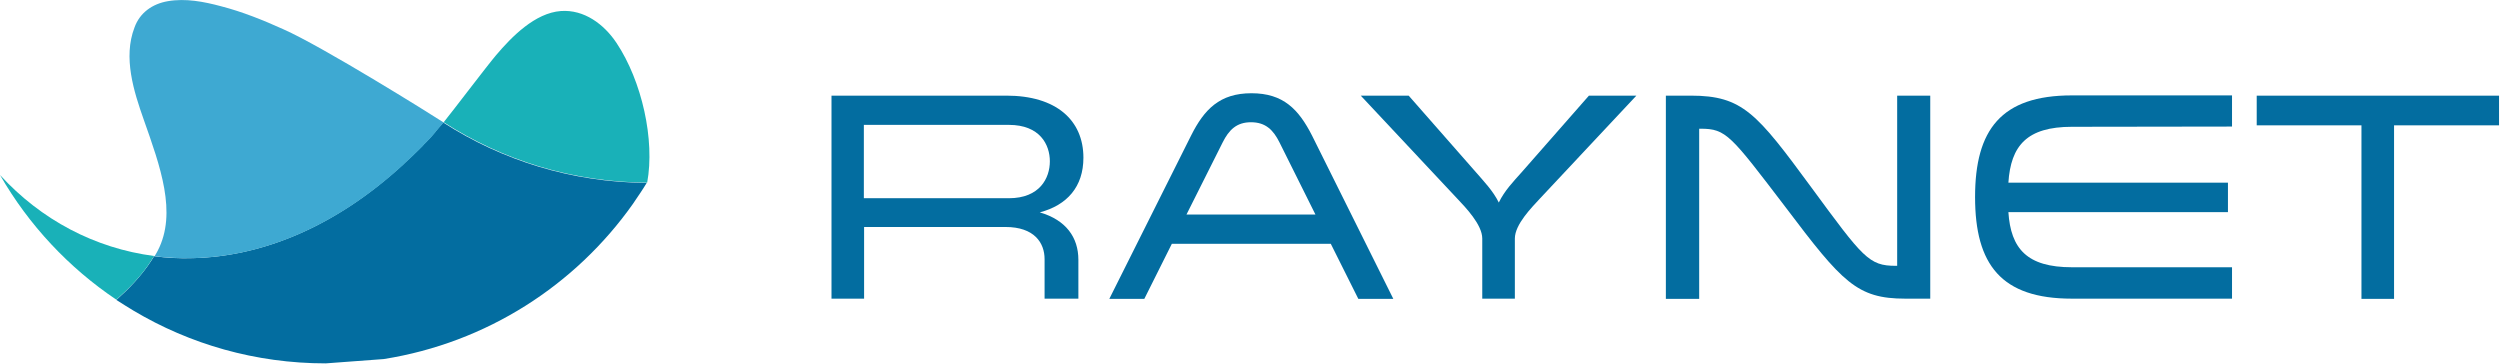 <svg width="1043" height="152" viewBox="0 0 1043 152" fill="none" xmlns="http://www.w3.org/2000/svg">
<g clip-path="url(#clip0)">
<path fill-rule="evenodd" clip-rule="evenodd" d="M420.9 82.7C433.8 82.7 438 74.3 438 67.3C438 60.4 433.9 52.1 420.9 52.1H360.4V82.7H420.9ZM346.8 39.9H419.9C440.6 39.9 452 50.1 452 65.8C452 77.9 445.2 85.6 433.8 88.6C444.8 91.8 449.9 99.1 449.9 108.4V124.6H435.8V108.1C435.8 101.3 431.5 94.7 419.5 94.7H360.5V124.6H346.9V39.9H346.8Z" fill="#036DA0"/>
<path fill-rule="evenodd" clip-rule="evenodd" d="M533.8 59.4C531.2 54.2 528 51 521.9 51C515.9 51 512.7 54.2 510.1 59.4L495 89.5H548.8L533.8 59.4ZM581.3 124.7H566.7L555.2 101.7H488.9L477.4 124.7H462.8L496.9 56.6C502.4 45.6 508.9 38.9 522.1 38.9C535.4 38.9 541.8 45.6 547.4 56.6L581.3 124.7Z" fill="#036DA0"/>
<path fill-rule="evenodd" clip-rule="evenodd" d="M587.7 39.9L615.8 71.9C618.9 75.5 622.9 79.6 625.3 84.5C627.7 79.5 631.6 75.5 634.8 71.9L662.9 39.9H682.7L642.4 82.9C639.1 86.5 632 93.6 632 99.5V124.6H618.4V99.5C618.4 93.7 611.3 86.4 608 82.9L567.7 39.9H587.7Z" fill="#036DA0"/>
<path fill-rule="evenodd" clip-rule="evenodd" d="M708.8 124.7H695V39.9H705.4C727 39.9 732.9 47.2 755.7 78.2C777.3 107.6 779.7 110.9 790.9 110.9H791.5V39.9H805.3V124.6H794.9C774.7 124.6 768.6 117.8 744.9 86.4C722 56.4 720.2 53.7 709.5 53.7H708.9V124.7H708.8Z" fill="#036DA0"/>
<path fill-rule="evenodd" clip-rule="evenodd" d="M864.4 52.9C845.6 52.9 838.9 60.8 837.9 76.2H929.5V88.5H837.9C838.9 103.7 845.6 111.5 864.4 111.5H931.2V124.6H864.4C834.9 124.6 824 110.4 824 82.2C824 54.1 834.9 39.8 864.4 39.8H931.2V52.8L864.4 52.9Z" fill="#036DA0"/>
<path fill-rule="evenodd" clip-rule="evenodd" d="M985.2 124.7V52.3H941.5V39.9H1042.6V52.3H998.8V124.7H985.2Z" fill="#036DA0"/>
<path fill-rule="evenodd" clip-rule="evenodd" d="M257.2 17.9C252 10.1 243.7 3.9 234 4.6C223.2 5.4 213.5 15.3 206.9 23.1C203 27.7 188.7 46.6 185.1 51C209.6 66.8 238.7 76 270 76.2C273.3 58.4 267.8 33.8 257.2 17.9Z" fill="#19B1B8"/>
<path fill-rule="evenodd" clip-rule="evenodd" d="M135.9 151.6C106.6 151.6 79.2 143.6 55.7 129.6C53.3 128.2 50.9 126.6 48.5 125.1C48.6 125 48.8 124.9 48.9 124.8C53.3 120.9 58.8 115.4 63.1 108.8C63.5 108.2 63.9 107.5 64.3 106.9C69.6 107.6 75 107.9 80.5 107.7C109.1 107 139.7 94.8 168.2 68.6C168.4 68.4 168.6 68.2 168.8 68C170.9 66.1 173 64.1 175 62.1C175.4 61.7 175.8 61.3 176.2 60.9C176.4 60.7 176.6 60.5 176.8 60.2C177.2 59.8 177.6 59.4 178 59C178.6 58.4 179.2 57.7 179.8 57.1C180.4 56.4 181 55.7 181.6 55C181.6 55 181.6 55 181.6 54.9C182.1 54.4 182.5 53.9 182.9 53.4C183.3 52.9 183.8 52.4 184.2 51.9C184.4 51.7 184.6 51.4 184.8 51.2L184.9 51.1C209.4 66.9 238.5 76.1 269.8 76.3C268.2 79 266.4 81.6 264.7 84.1C264.5 84.4 264.3 84.7 264.1 85C240.1 119 203 143 160.1 149.8" fill="#036DA0"/>
<path fill-rule="evenodd" clip-rule="evenodd" d="M64.3 106.8C63.9 107.5 63.5 108.1 63.1 108.7C58.9 115.3 53.3 120.8 48.9 124.7C48.8 124.8 48.6 124.9 48.5 125C28.7 111.7 12 93.9 0 73C17.1 91.7 39.6 103.6 64.3 106.8Z" fill="#19B1B8"/>
<path fill-rule="evenodd" clip-rule="evenodd" d="M185.1 51.1L185 51.2C184.8 51.4 184.6 51.7 184.4 51.9C184 52.4 183.5 52.9 183.1 53.4C182.7 53.9 182.2 54.4 181.8 54.9C181.8 54.9 181.8 54.9 181.8 55C181.2 55.7 180.6 56.4 180 57.1C179.4 57.7 178.8 58.4 178.2 59C177.8 59.4 177.4 59.8 177 60.2C176.8 60.4 176.6 60.6 176.4 60.9C176 61.3 175.6 61.7 175.2 62.1C173.2 64.1 171.1 66.1 169 68C168.8 68.2 168.6 68.4 168.4 68.6C139.9 94.8 109.3 107 80.7 107.7C75.2 107.8 69.8 107.6 64.5 106.9C64.9 106.2 65.4 105.4 65.8 104.6C74 88.8 66.8 69.3 60 50C55.8 38.1 51.3 24 56.1 11.5C58.3 5.3 63.6 1.6 70 0.5C77.4 -0.8 85.1 0.7 92.2 2.6C101.1 4.9 109.8 8.4 118.2 12.2C134.5 19.4 179.4 47.4 185.1 51.1Z" fill="#3EA9D2"/>
</g>
<defs>
<clipPath id="clip0">
<rect width="1042.6" height="151.6" fill="white"/>
</clipPath>
</defs>
</svg>
